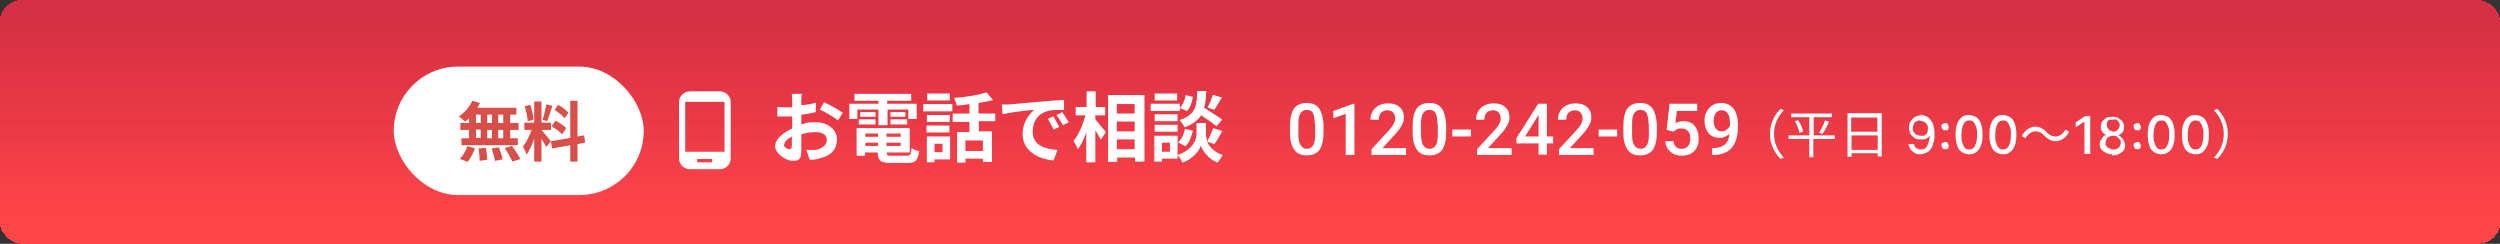 <?xml version="1.0" encoding="UTF-8"?>
<svg id="_レイヤー_2" xmlns="http://www.w3.org/2000/svg" xmlns:xlink="http://www.w3.org/1999/xlink" version="1.1" viewBox="0 0 687 67">
  <rect x="0" y="0" width="687" height="67" fill="#333333" stroke="none"/>
  <!-- Generator: Adobe Illustrator 29.3.1, SVG Export Plug-In . SVG Version: 2.1.0 Build 151)  -->
  <defs>
    <style>
      .st0 {
        fill: #d84e48;
      }

      .st1 {
        fill: #fff;
      }

      .st2 {
        fill: url(#_名称未設定グラデーション);
      }
    </style>
    <linearGradient id="_名称未設定グラデーション" data-name="名称未設定グラデーション" x1="343.5" y1="963" x2="343.5" y2="1016.3" gradientTransform="translate(0 -956)" gradientUnits="userSpaceOnUse">
      <stop offset="0" stop-color="#ff3048" stop-opacity=".8"/>
      <stop offset="1" stop-color="#ff4548"/>
    </linearGradient>
  </defs>
  <g id="_レイヤー_1-2">
    <rect class="st2" x="-.2" width="687.4" height="67" rx="6.3" ry="6.3" shape-rendering="crispEdges"/>
  </g>
  <g>
    <rect class="st1" x="108.2" y="18.3" width="68.7" height="35.3" rx="17.7" ry="17.7"/>
    <g>
      <path class="st0" d="M128.9,32.5c-.4.3-.7.7-1.1.9-.4-.4-1.3-1.1-1.7-1.4,1.5-1,2.9-2.6,3.7-4.3l2.1.6c-.2.4-.4.8-.7,1.3h10.7v1.9h-1.7v2.3h2.3v1.9h-2.3v2.3h2.1v1.9h-15.5v-1.9h2.1v-2.3h-2.4v-1.9h2.4v-1.3ZM126.4,43.6c.8-.8,1.6-2.1,2-3.4l2.1.5c-.4,1.4-1.2,2.8-2,3.8l-2-.8ZM130.8,33.8h1.3v-2.3h-1.3v2.3ZM130.8,37.9h1.3v-2.3h-1.3v2.3ZM133.5,40.6c.2,1.1.4,2.5.4,3.3l-2.1.3c0-.9-.1-2.3-.3-3.4l2-.2ZM135.2,33.8v-2.3h-1.3v2.3h1.3ZM133.9,35.7v2.3h1.3v-2.3h-1.3ZM137.1,40.5c.4,1.1.9,2.4,1,3.3l-2.1.4c-.1-.9-.5-2.3-.9-3.4l2-.3ZM138.3,31.5h-1.4v2.3h1.4v-2.3ZM138.3,35.7h-1.4v2.3h1.4v-2.3ZM140.7,40.1c.8,1.1,1.8,2.6,2.3,3.6l-2.2.7c-.4-.9-1.3-2.5-2.1-3.7l2-.6Z"/>
      <path class="st0" d="M150.1,40.4c-.3-.6-.8-1.5-1.3-2.3v6.3h-2v-6.3c-.6,1.7-1.3,3.3-2.1,4.4-.2-.6-.6-1.6-1-2.2.9-1.1,1.8-3,2.4-4.6h-2v-2h2.7v-5.8h2v5.8h2.6v2h-2.6c.5.6,2.2,2.6,2.6,3.1l-1.3,1.6ZM145,33.3c0-1.1-.4-2.8-.8-4.1l1.5-.4c.5,1.3.8,3,.9,4.1l-1.6.4ZM151.8,29.1c-.5,1.4-1,3.1-1.4,4.2l-1.3-.4c.4-1.1.8-2.9,1-4.2l1.8.4ZM158.7,39.6v4.8h-2v-4.5l-5,.9-.3-2,5.3-.9v-10.2h2v9.8l1.8-.3.3,2-2.1.4ZM152.6,33.1c1,.6,2.4,1.4,3,2.1l-1.1,1.7c-.6-.6-1.9-1.6-2.9-2.2l1-1.5ZM155.2,32.5c-.6-.7-1.8-1.7-2.8-2.3l1-1.4c1,.6,2.3,1.5,2.8,2.2l-1.1,1.6Z"/>
    </g>
    <g>
      <path class="st1" d="M220.5,25.8h-2.9c0,.4.1,1.4.1,1.9v1.8h-1.2c-.7,0-1.6,0-2.9-.1v2.6h3c1.5,0,.7,0,1.1,0v3.3c-2.6,1.2-4.7,3-4.7,4.9s2.9,4,4.9,4,2.3-.7,2.3-3.3v-4c1.3-.4,2.7-.6,4-.6,1.9,0,3,.8,3,2.2s-1.3,2.3-3,2.7h-2.6l.9,2.7c.8,0,1.8,0,2.8-.4,3.4-.8,4.7-2.7,4.7-5.3s-2.6-4.6-5.7-4.6-2.6.2-4.1.6v-2.7c1.4-.1,2.8-.4,4-.7v-2.6c-1.2.4-2.6.6-4,.7v-1.5c0-.6.1-1.4.2-1.9h0v.2ZM226.5,28l-1.2,2.1c1.3.6,4.1,2.2,5,3l1.3-2.1c-1.1-.8-3.5-2.2-5.2-2.9h0ZM215.5,39.8c0-.7.8-1.6,2.1-2.3v2.6c0,.5-.2.9-.7.9s-1.5-.6-1.5-1.2h.1ZM235.7,30.1h5.7v4.3h2.5v-4.3h5.7v2.6h2.3v-4.2h-8.1v-.8h6.6v-1.9h-15.6v1.9h6.6v.8h-8v4.2h2.2v-2.6h0ZM244.7,34.2h4.6v-1.4h-4.6v1.4ZM244.7,30.8v1.3h4.1v-1.3h-4.1ZM240.6,30.8h-4.2v1.3h4.2v-1.3ZM236,34.2h4.6v-1.4h-4.6v1.4ZM237.8,40.1v-.9h3.5v.9h-3.5ZM241.3,36.7v.9h-3.5v-.9h3.5ZM247.5,37.6h-3.9v-.9h3.9v.9ZM243.6,40.1v-.9h3.9v.9h-3.9ZM245.2,42.8c-1.3,0-1.5,0-1.5-.9h6.3v-6.7h-14.6v7.6h2.3v-.9h3.5c0,2.2.8,2.9,3.6,2.9h4.5c2.3,0,2.9-.7,3.3-3.3-.6,0-1.6-.5-2.1-.8-.1,1.8-.4,2.1-1.4,2.1h-4,.1ZM261,25.7h-6.2v1.9h6.2v-1.9ZM259,39.5v2.3h-2.2v-2.3h2.2ZM261.1,37.5h-6.4v7.1h2.1v-.8h4.3v-6.3h0ZM254.6,36.4h6.3v-1.9h-6.3v1.9ZM261,31.6h-6.3v1.9h6.3v-1.9ZM253.7,30.6h8v-2h-8v2ZM270.1,41.5h-4.8v-2.9h4.8v2.9ZM273.5,33.5v-2.3h-4.6v-2.9c1.4-.2,2.8-.5,4-.8l-1.8-2.1c-2.2.7-5.7,1.3-8.9,1.5.2.6.6,1.5.7,2.1,1.1,0,2.3-.2,3.5-.4v2.6h-4.6v2.3h4.6v2.8h-3.4v8.4h2.3v-1.1h4.8v.9h2.5v-8.4h-3.6v-2.8h4.6-.1ZM275.3,28.5l.2,2.9c2.5-.6,6.8-1.1,8.7-1.2-1.4,1.1-3.2,3.5-3.2,6.6,0,4.6,4.2,6.9,8.5,7.3l1.1-2.9c-3.6-.2-6.8-1.4-6.8-4.9s1.9-5.3,4.5-5.9c1.1-.2,2.9-.2,4.1-.2v-2.7c-1.5,0-3.9.2-6,.4-3.9.4-7.4.6-9.1.8h-2.1.1ZM289.4,32l-1.5.7c.7.9,1.1,1.8,1.6,2.9l1.6-.7c-.4-.8-1.2-2.1-1.6-2.9h-.1ZM291.8,30.9l-1.5.7c.7.9,1.2,1.8,1.8,2.8l1.6-.8c-.5-.8-1.3-2.1-1.8-2.8h-.1ZM301.1,31.7h2.6v-2.3h-2.6v-4.3h-2.5v4.3h-3v2.3h2.7c-.7,2.5-1.9,5.4-3.3,7,.4.6.9,1.6,1.2,2.3.9-1.2,1.8-2.9,2.3-4.7v8.3h2.5v-8.8c.6.9,1.2,2,1.5,2.6l1.4-2.1c-.5-.6-2.2-2.7-2.9-3.5v-1.3h.1ZM306.9,41v-2.7h4.9v2.7h-4.9ZM311.8,33.4v2.7h-4.9v-2.7s4.9,0,4.9,0ZM311.8,28.6v2.6h-4.9v-2.6h4.9ZM304.5,26.1v18.4h2.5v-1.2h4.9v1.1h2.6v-18.3h-10ZM333.3,26.1c-.4,1.1-.9,2.5-1.5,3.4l1.9.7c.6-.9,1.3-2.2,2.1-3.4l-2.3-.7h-.1ZM335.9,32.9c-1.2-.9-3.3-2.2-5-3.3.4-1.3.5-2.8.6-4.6h-2.5c-.1,4.2-.5,6.6-4.9,8,.5.5,1.2,1.4,1.4,2,2.2-.8,3.6-1.9,4.6-3.3,1.6,1.1,3.3,2.2,4.2,3l1.6-1.9h0ZM325.8,40.2c1.1-1.1,1.6-2.7,2-4.3l-2.2-.5c-.2,1.4-.9,2.9-1.9,3.7l2.1,1.1h0ZM325.8,26.2c-.2,1.3-.8,2.7-1.6,3.5l2,.8c.9-.9,1.4-2.5,1.6-3.9l-2.1-.5h.1,0ZM323.5,25.7h-6.2v1.9h6.2v-1.9ZM324.2,28.5h-8v2h8v-2ZM323.6,31.4h-6.3v1.9h6.3v-1.9ZM317.3,36.2h6.3v-1.9h-6.3v1.9ZM321.5,39.2v2.5h-2.2v-2.5h2.2ZM323.6,37.3h-6.4v7.1h2.1v-.8h4.3s0-6.3,0-6.3ZM333.7,39.6c.7-.9,1.5-2.3,2.2-3.6l-2.5-.8c-.4,1.2-1.1,2.6-1.6,3.6-.2-.7-.4-1.3-.4-1.8v-3.2h-2.6v3.2c0,1.4-1.1,4.2-5.2,5.6.5.5,1.1,1.5,1.4,2.1,2.9-1.1,4.6-3.3,5-4.7.4,1.3,1.9,3.6,4.6,4.7.4-.6,1.1-1.5,1.4-2.1-2.5-.9-3.7-2.3-4.3-3.7l1.9.7h0Z"/>
      <path class="st1" d="M197.8,25.1h-8.2c-1.6,0-3,1.3-3,2.9v15.6c0,1.6,1.4,2.9,3,2.9h8.2c1.6,0,3-1.3,3-2.9v-15.6c0-1.6-1.4-2.9-3-2.9ZM195.7,44.6h-4.1v-.9h4.1v.9ZM199.1,41.7h-10.8v-13.7h10.8v13.7Z"/>
    </g>
    <g>
      <path class="st1" d="M363.7,36.6c0,2-.4,3.5-1.1,4.6-.8,1-1.9,1.5-3.5,1.5s-2.7-.5-3.4-1.5-1.2-2.5-1.2-4.4v-2.4c0-2,.4-3.5,1.1-4.6.8-1,1.9-1.5,3.5-1.5s2.7.5,3.4,1.5,1.1,2.5,1.2,4.4v2.4ZM361.3,34c0-1.3-.2-2.3-.5-2.9s-.9-.9-1.7-.9-1.3.3-1.7.9c-.4.6-.6,1.5-.6,2.7v3.2c0,1.3.2,2.3.6,2.9s.9,1,1.7,1,1.3-.3,1.7-.9.6-1.5.6-2.8v-3.2Z"/>
      <path class="st1" d="M372.1,42.6h-2.3v-11.3l-3.4,1.2v-2l5.5-2h.3v14.1Z"/>
      <path class="st1" d="M386.4,42.6h-9.5v-1.6l4.7-5.1c.7-.8,1.2-1.4,1.4-1.9.3-.5.4-1,.4-1.5s-.2-1.2-.6-1.6-.9-.6-1.5-.6-1.3.2-1.8.7c-.4.5-.6,1.1-.6,1.9h-2.3c0-.9.2-1.6.6-2.3.4-.7.9-1.2,1.7-1.6.7-.4,1.6-.6,2.5-.6,1.4,0,2.4.3,3.2,1,.8.7,1.2,1.6,1.2,2.8s-.2,1.4-.6,2.2c-.4.8-1,1.6-1.9,2.6l-3.4,3.7h6.5v1.9Z"/>
      <path class="st1" d="M397.4,36.6c0,2-.4,3.5-1.1,4.6-.8,1-1.9,1.5-3.5,1.5s-2.7-.5-3.4-1.5-1.2-2.5-1.2-4.4v-2.4c0-2,.4-3.5,1.1-4.6.8-1,1.9-1.5,3.5-1.5s2.7.5,3.4,1.5,1.1,2.5,1.2,4.4v2.4ZM395,34c0-1.3-.2-2.3-.5-2.9s-.9-.9-1.7-.9-1.3.3-1.7.9c-.4.6-.6,1.5-.6,2.7v3.2c0,1.3.2,2.3.6,2.9s.9,1,1.7,1,1.3-.3,1.7-.9.6-1.5.6-2.8v-3.2Z"/>
      <path class="st1" d="M404.2,37.5h-5.1v-1.9h5.1v1.9Z"/>
      <path class="st1" d="M415.4,42.6h-9.5v-1.6l4.7-5.1c.7-.8,1.2-1.4,1.4-1.9.3-.5.4-1,.4-1.5s-.2-1.2-.6-1.6-.9-.6-1.5-.6-1.3.2-1.8.7c-.4.5-.6,1.1-.6,1.9h-2.3c0-.9.2-1.6.6-2.3.4-.7.9-1.2,1.7-1.6.7-.4,1.6-.6,2.5-.6,1.4,0,2.4.3,3.2,1,.8.7,1.2,1.6,1.2,2.8s-.2,1.4-.6,2.2c-.4.8-1,1.6-1.9,2.6l-3.4,3.7h6.5v1.9Z"/>
      <path class="st1" d="M425.1,37.5h1.7v1.9h-1.7v3.1h-2.3v-3.1h-6.1v-1.4c0,0,6-9.5,6-9.5h2.4v9.1ZM419.1,37.5h3.7v-5.9l-.2.3-3.5,5.6Z"/>
      <path class="st1" d="M437.9,42.6h-9.5v-1.6l4.7-5.1c.7-.8,1.2-1.4,1.4-1.9.3-.5.4-1,.4-1.5s-.2-1.2-.6-1.6-.9-.6-1.5-.6-1.3.2-1.8.7c-.4.5-.6,1.1-.6,1.9h-2.3c0-.9.2-1.6.6-2.3.4-.7.9-1.2,1.7-1.6.7-.4,1.6-.6,2.5-.6,1.4,0,2.4.3,3.2,1,.8.7,1.2,1.6,1.2,2.8s-.2,1.4-.6,2.2c-.4.8-1,1.6-1.9,2.6l-3.4,3.7h6.5v1.9Z"/>
      <path class="st1" d="M444.4,37.5h-5.1v-1.9h5.1v1.9Z"/>
      <path class="st1" d="M455.3,36.6c0,2-.4,3.5-1.1,4.6-.8,1-1.9,1.5-3.5,1.5s-2.7-.5-3.4-1.5-1.2-2.5-1.2-4.4v-2.4c0-2,.4-3.5,1.1-4.6.8-1,1.9-1.5,3.5-1.5s2.7.5,3.4,1.5,1.1,2.5,1.2,4.4v2.4ZM453,34c0-1.3-.2-2.3-.5-2.9s-.9-.9-1.7-.9-1.3.3-1.7.9c-.4.6-.6,1.5-.6,2.7v3.2c0,1.3.2,2.3.6,2.9s.9,1,1.7,1,1.3-.3,1.7-.9.6-1.5.6-2.8v-3.2Z"/>
      <path class="st1" d="M458,35.6l.8-7.1h7.6v2h-5.6l-.4,3.4c.6-.4,1.4-.6,2.2-.6,1.3,0,2.4.4,3.1,1.3.7.9,1.1,2,1.1,3.5s-.4,2.6-1.2,3.4c-.8.8-2,1.3-3.4,1.3s-2.4-.4-3.2-1.1c-.8-.7-1.3-1.7-1.4-2.9h2.3c0,.7.3,1.2.7,1.6.4.4.9.5,1.6.5s1.3-.3,1.7-.8c.4-.5.6-1.2.6-2.1s-.2-1.5-.7-2-1.1-.7-1.8-.7-.8,0-1.1.2c-.3.1-.6.3-1,.7l-1.9-.5Z"/>
      <path class="st1" d="M475.3,36.7c-.8.8-1.7,1.2-2.8,1.2s-2.2-.4-3-1.3c-.7-.9-1.1-2-1.1-3.4s.2-1.8.6-2.5c.4-.8.9-1.3,1.6-1.8.7-.4,1.5-.6,2.4-.6,1.4,0,2.5.5,3.4,1.6.8,1.1,1.2,2.5,1.2,4.2v.7c0,2.5-.6,4.5-1.7,5.8-1.1,1.3-2.9,2-5.1,2h-.3v-1.9h.3c1.4,0,2.4-.4,3.2-1,.7-.6,1.2-1.6,1.2-3ZM473.1,36.1c.5,0,.9-.1,1.3-.4s.7-.6,1-1.1v-.9c0-1-.2-1.9-.6-2.5-.4-.6-1-.9-1.7-.9s-1.2.3-1.6.8c-.4.6-.6,1.3-.6,2.1s.2,1.6.6,2.1c.4.5.9.8,1.6.8Z"/>
    </g>
    <path class="st1" d="M486.4,36.8c0,2.9,1.1,5,2.9,6.9l.9-.4c-1.6-1.7-2.7-3.9-2.7-6.5s1-4.7,2.7-6.5l-.9-.4c-1.7,1.7-2.9,4-2.9,6.9ZM504.3,37.2h-5.9v-5h5v-1h-11.2v1h5v5h-5.7v1h5.7v5h1.1v-5h5.9v-1ZM493.2,33.2c.6,1,1.1,2.4,1.3,3.3l1-.3c-.1-.9-.7-2.2-1.4-3.2l-.9.3h0ZM500.9,36.7c.6-.9,1.3-2.2,1.7-3.3l-1.1-.3c-.3,1-1,2.4-1.6,3.4l.9.3h.1ZM508.8,41.2v-4h7.2v4h-7.2ZM515.9,32.3v3.9h-7.2v-3.9h7.2ZM507.7,31.2v11.9h1.1v-1h7.2v.9h1.1v-11.9h-9.5,0ZM527.7,31.6c.4,0,.9,0,1.4.3.4,0,.9.4,1.3.9s.7.9.9,1.6.3,1.4.3,2.4,0,1.7-.3,2.4c-.1.7-.4,1.3-.7,1.7s-.7.9-1.3,1.1-1,.4-1.6.4-1.1,0-1.6-.4c-.4-.3-.9-.6-1.1-1-.3-.4-.4-1-.6-1.4h1.6c0,.4.3.9.6,1.1s.7.4,1.3.4,1.4-.3,1.7-1,.7-1.6.7-2.9h0c-.1.3-.4.6-.7.7-.3.3-.6.4-.9.4h-1c-.6,0-1.1,0-1.6-.4-.4-.3-.9-.7-1.1-1.1-.3-.6-.4-1.1-.4-1.7s.1-1.3.4-1.7.7-1,1.3-1.3,1.1-.4,1.9-.4h0l-.4-.3h0ZM527.7,33.1c-.4,0-.7,0-1.1.3-.3,0-.6.4-.7.7s-.3.7-.3,1.1,0,.7.3,1.1.4.6.7.7.7.3,1.1.3h.9c.3,0,.4-.3.7-.4.1,0,.3-.4.4-.7,0-.3.1-.6.1-.9s0-.7-.3-1.1-.4-.6-.7-.7-.7-.3-1.1-.3h0ZM534.5,41c-.3,0-.6,0-.7-.3s-.3-.4-.3-.7,0-.6.3-.7c.1,0,.4-.3.7-.3s.6,0,.7.3.3.4.3.7,0,.3-.1.6c0,0-.1.3-.3.4h-.6ZM534.5,35.8c-.3,0-.6,0-.7-.3s-.3-.4-.3-.7,0-.6.3-.7c.1,0,.4-.3.7-.3s.6,0,.7.3.3.4.3.7,0,.3-.1.6c0,0-.1.3-.3.4h-.6ZM541.1,42.4c-.9,0-1.4-.3-2-.6-.6-.4-1-1-1.3-1.9s-.4-1.7-.4-2.9.1-2.2.4-2.9c.3-.9.7-1.4,1.3-1.9s1.3-.6,2-.6,1.4.3,2,.6c.6.4,1,1,1.3,1.9.3.9.4,1.7.4,2.9s-.1,2.2-.4,2.9c-.3.9-.7,1.4-1.3,1.9s-1.3.6-2,.6ZM541.1,41.1c.7,0,1.3-.3,1.6-1,.4-.7.6-1.7.6-3s0-1.6-.3-2.2c-.1-.6-.4-1-.7-1.4-.3-.3-.7-.4-1.1-.4-.7,0-1.3.3-1.6,1-.4.7-.6,1.7-.6,3s0,1.6.3,2.2c.1.6.4,1,.7,1.4.3.3.7.4,1.3.4h-.1ZM550.4,42.4c-.9,0-1.4-.3-2-.6-.6-.4-1-1-1.3-1.9s-.4-1.7-.4-2.9.1-2.2.4-2.9c.3-.9.7-1.4,1.3-1.9s1.3-.6,2-.6,1.4.3,2,.6c.6.4,1,1,1.3,1.9.3.9.4,1.7.4,2.9s-.1,2.2-.4,2.9c-.3.9-.7,1.4-1.3,1.9s-1.3.6-2,.6ZM550.4,41.1c.7,0,1.3-.3,1.6-1,.4-.7.6-1.7.6-3s0-1.6-.3-2.2c-.1-.6-.4-1-.7-1.4-.3-.3-.7-.4-1.1-.4-.7,0-1.3.3-1.6,1-.4.7-.6,1.7-.6,3s0,1.6.3,2.2c.1.6.4,1,.7,1.4.3.3.7.4,1.3.4h-.1ZM561.7,37.2c1,1,1.9,1.6,3.2,1.6s2.9-.9,3.7-2.6l-1-.6c-.6,1.1-1.6,1.9-2.7,1.9s-1.7-.4-2.4-1.1c-1-1-1.9-1.6-3.2-1.6s-2.9.9-3.7,2.6l1,.6c.6-1.1,1.6-1.9,2.7-1.9s1.7.4,2.4,1.1ZM574.4,31.8v10.5h-1.6v-8.9h0l-2.4,1.6v-1.4l2.6-1.7h1.6-.1ZM580.7,42.4c-.7,0-1.4,0-2-.4-.6-.3-1-.6-1.3-1-.3-.4-.4-1-.4-1.4s0-.9.3-1.1.4-.7.7-1,.7-.4,1-.4h0c-.6,0-.9-.4-1.3-.9-.3-.4-.4-1-.4-1.4s.1-1,.4-1.4c.3-.4.7-.7,1.1-1,.6-.3,1.1-.3,1.7-.3s1.1,0,1.7.4.9.6,1.1,1c.3.4.4.9.4,1.4s-.1,1-.4,1.4-.7.7-1.3.9h0c.4,0,.7.3,1,.6s.6.6.7,1,.3.7.3,1.1-.1,1-.4,1.4c-.3.4-.7.7-1.3,1s-1.1.4-1.9.4h0v-.3h.1ZM580.7,41.1c.4,0,.9,0,1.1-.3.3,0,.6-.3.7-.6s.3-.6.3-.9,0-.7-.3-1-.4-.4-.7-.7-.7-.3-1.1-.3-.7,0-1.1.3c-.3,0-.6.4-.7.7s-.3.6-.3,1,0,.7.3.9c.1.3.4.4.7.6.3,0,.7.3,1.1.3h0ZM580.7,36.2c.3,0,.7,0,.9-.3.3,0,.4-.3.6-.6s.3-.6.3-.9,0-.6-.3-.9c-.1-.3-.3-.4-.6-.6s-.6,0-.9,0h-1c-.3,0-.4.3-.6.6s-.1.6-.1.9,0,.6.3.9c.1.3.3.4.6.6.3,0,.6.3.9.3h0ZM587.3,41c-.3,0-.6,0-.7-.3s-.3-.4-.3-.7,0-.6.3-.7c.1,0,.4-.3.7-.3s.6,0,.7.3.3.4.3.7,0,.3-.1.6c0,0-.1.3-.4.4h-.6.1ZM587.3,35.8c-.3,0-.6,0-.7-.3s-.3-.4-.3-.7,0-.6.3-.7c.1,0,.4-.3.7-.3s.6,0,.7.3.3.4.3.7,0,.3-.1.6c0,0-.1.3-.4.4h-.6.1ZM593.9,42.4c-.9,0-1.4-.3-2-.6-.6-.4-1-1-1.3-1.9s-.4-1.7-.4-2.9.1-2.2.4-2.9c.3-.9.7-1.4,1.3-1.9s1.3-.6,2-.6,1.4.3,2,.6c.6.4,1,1,1.3,1.9.3.9.4,1.7.4,2.9s-.1,2.2-.4,2.9c-.3.9-.7,1.4-1.3,1.9s-1.3.6-2,.6ZM593.9,41.1c.7,0,1.3-.3,1.6-1,.4-.7.6-1.7.6-3s0-1.6-.3-2.2c-.1-.6-.4-1-.7-1.4-.3-.3-.7-.4-1.1-.4-.7,0-1.3.3-1.6,1-.4.7-.6,1.7-.6,3s0,1.6.3,2.2c.1.6.4,1,.7,1.4.3.3.7.4,1.3.4h-.1ZM603.3,42.4c-.9,0-1.4-.3-2-.6-.6-.4-1-1-1.3-1.9-.3-.9-.4-1.7-.4-2.9s.1-2.2.4-2.9c.3-.9.7-1.4,1.3-1.9s1.3-.6,2-.6,1.4.3,2,.6c.6.4,1,1,1.3,1.9.3.9.4,1.7.4,2.9s-.1,2.2-.4,2.9c-.3.9-.7,1.4-1.3,1.9s-1.3.6-2,.6ZM603.3,41.1c.7,0,1.3-.3,1.6-1,.4-.7.6-1.7.6-3s0-1.6-.3-2.2c-.1-.6-.4-1-.7-1.4-.3-.3-.7-.4-1.1-.4-.7,0-1.3.3-1.6,1-.4.7-.6,1.7-.6,3s0,1.6.3,2.2c.1.6.4,1,.7,1.4.3.3.7.4,1.3.4h-.1ZM612.2,36.8c0-2.9-1.1-5-2.9-6.9l-.9.4c1.6,1.7,2.7,3.9,2.7,6.5s-1,4.7-2.7,6.5l.9.4c1.7-1.7,2.9-4,2.9-6.9Z"/>
  </g>
</svg>